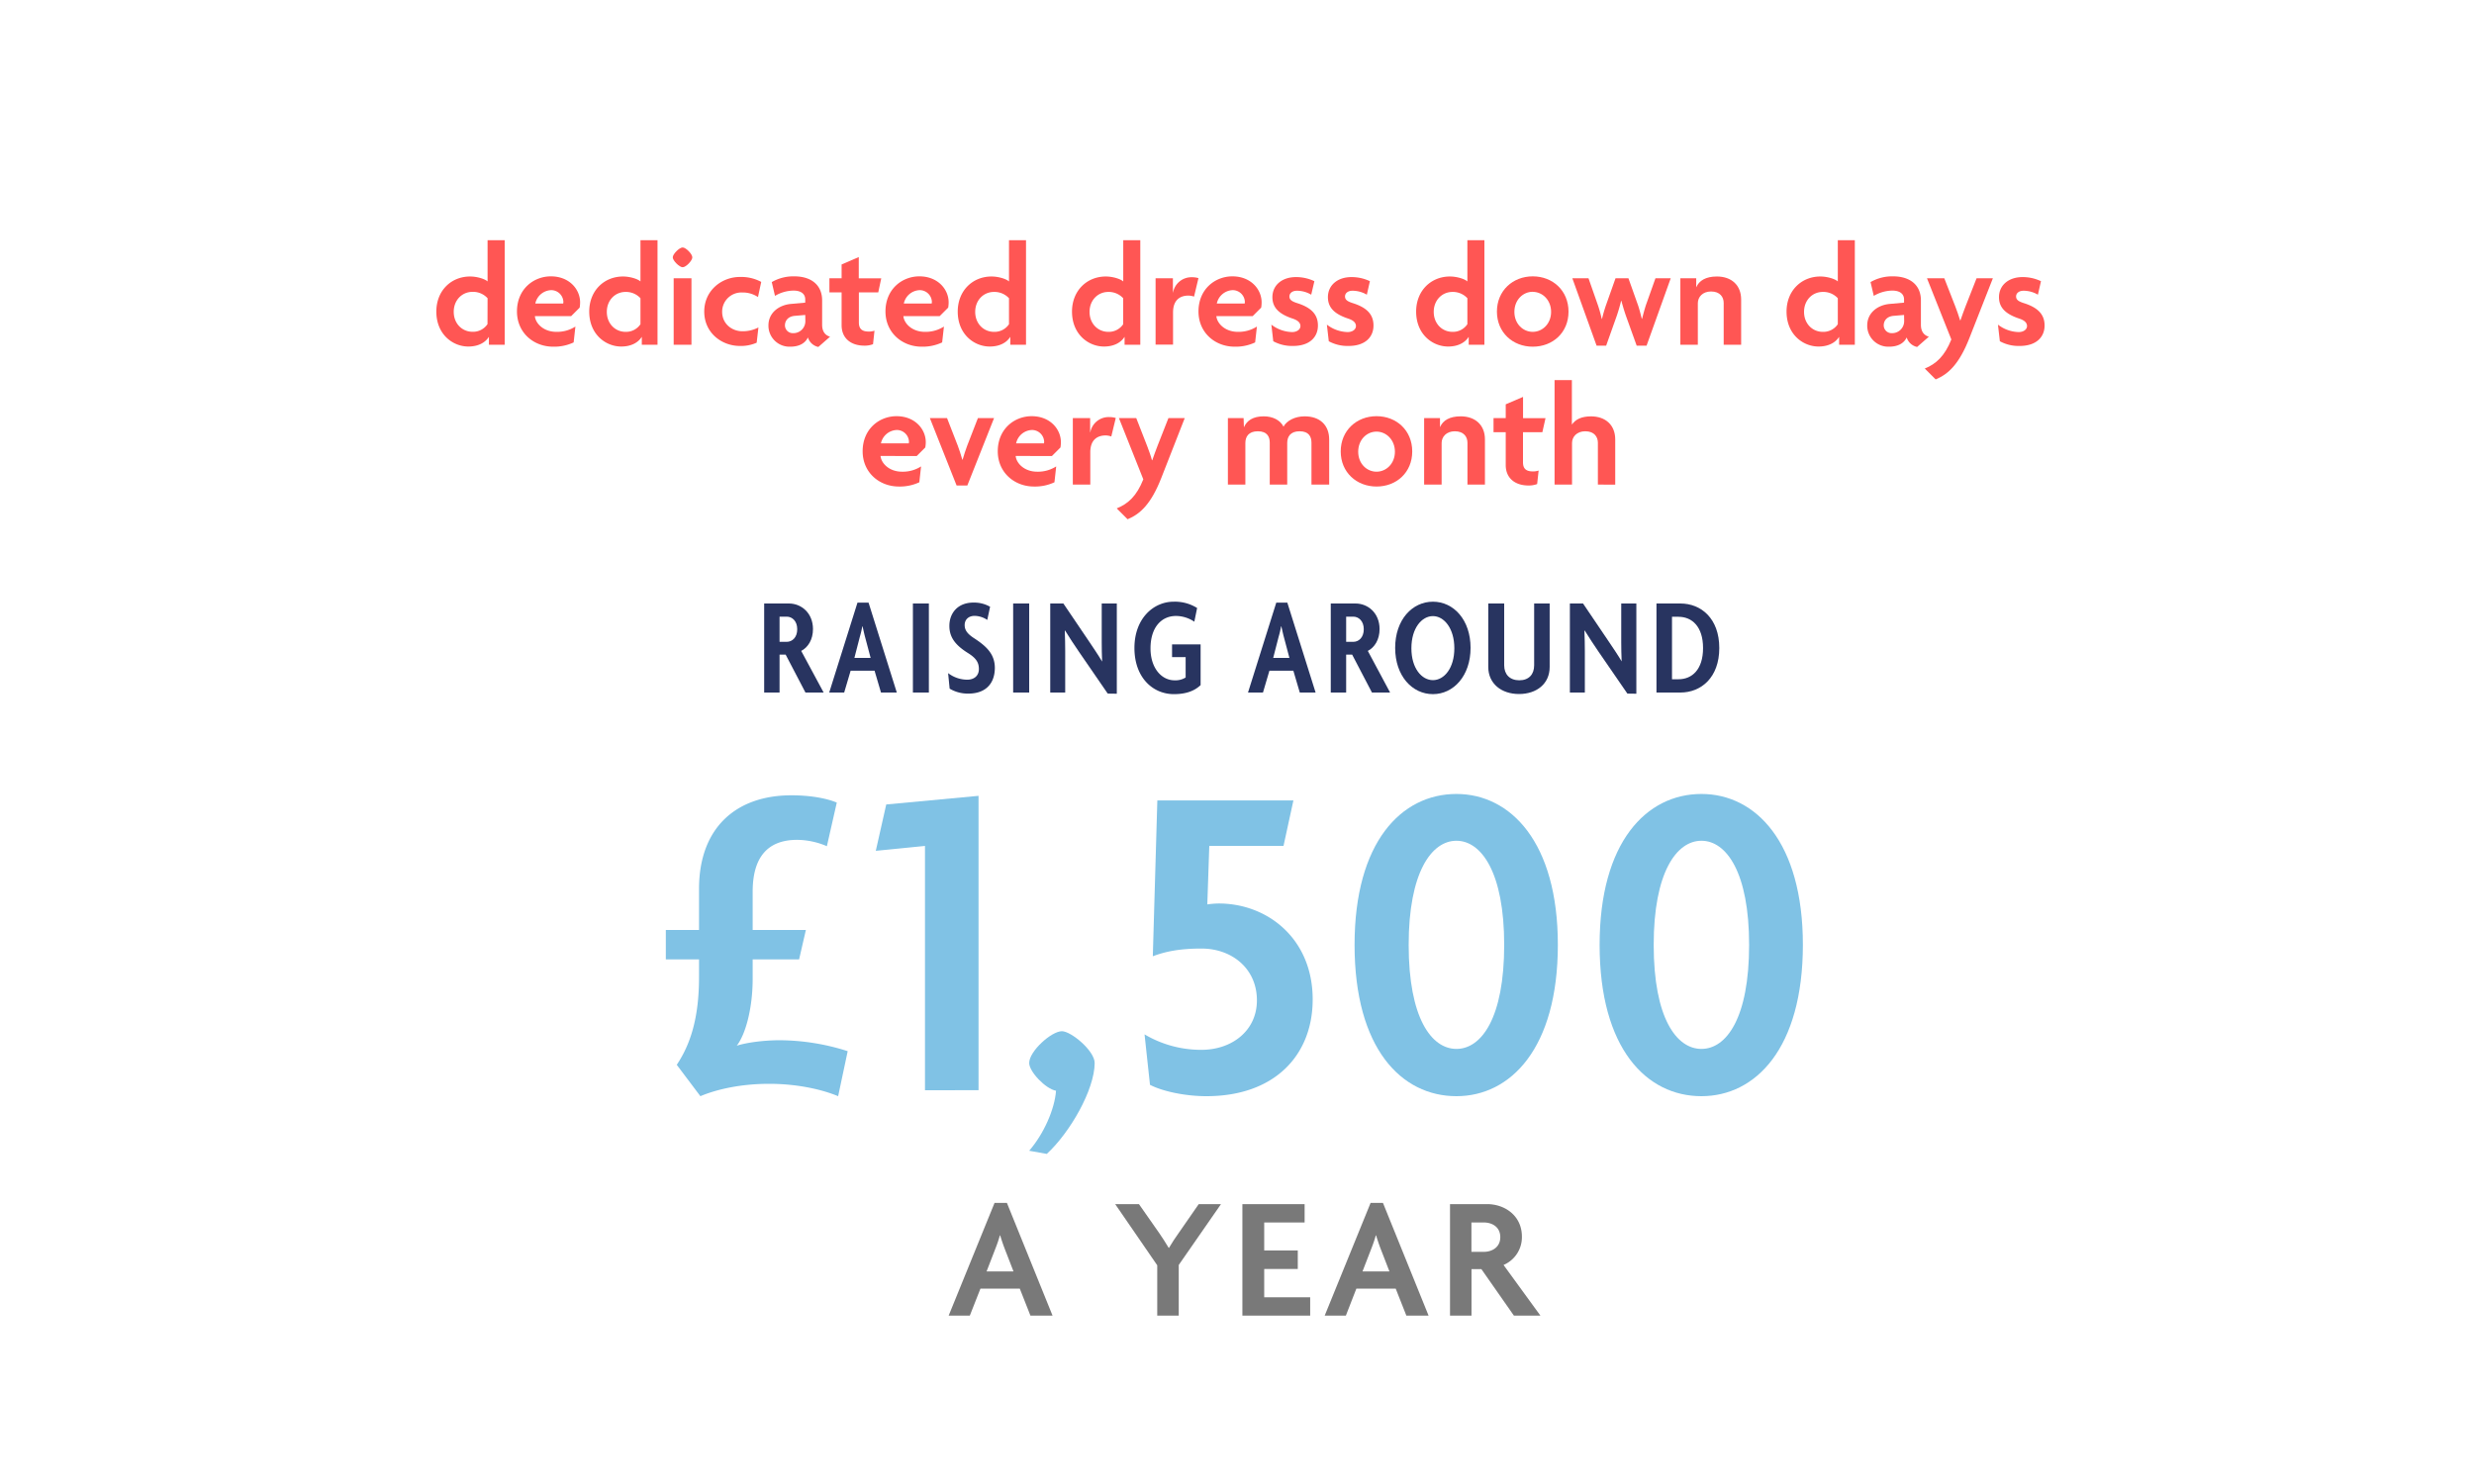 <svg id="Layer_1" data-name="Layer 1" xmlns="http://www.w3.org/2000/svg" viewBox="0 0 1000 600"><defs><style>.cls-1{fill:#797979;}.cls-2{fill:#80c2e5;}.cls-3{fill:#ff5654;}.cls-4{fill:#283460;}</style></defs><title>why-choose-us-tile-02</title><path class="cls-1" d="M416.51,531.93,412.2,521H396.3L392,531.93h-8.55L402,486.35h5l18.45,45.58Zm-10.6-27.56c-.49-1.34-1.13-3.18-1.62-4.88h-.14a49.86,49.86,0,0,1-1.63,4.88l-3.74,9.68h10.88Z"/><path class="cls-1" d="M476.45,511.44v20.49h-8.69V511.57l-17-24.73h9.61l8.26,11.81c1.2,1.69,2.62,4,3.75,5.86h.14c1.13-1.91,2.68-4.31,3.82-5.86l8.19-11.81h9Z"/><path class="cls-1" d="M502.18,531.93V486.84h25.15v7.42H511v11.31h13.57v7.49H511v11.45h18.58v7.42Z"/><path class="cls-1" d="M568.46,531.93,564.15,521h-15.9L544,531.93h-8.56L554,486.35h5l18.44,45.58Zm-10.6-27.56c-.49-1.34-1.13-3.18-1.62-4.88h-.14a49.86,49.86,0,0,1-1.63,4.88l-3.74,9.68h10.88Z"/><path class="cls-1" d="M611.93,531.93l-13.14-18.8h-4v18.8H586.1V486.84h15c7.06,0,14.06,4.6,14.06,13.15a12.2,12.2,0,0,1-7.42,11.45l14.91,20.49ZM599.7,494.26h-4.94v11.88h4.94c3.4,0,6.72-1.84,6.72-5.94S603.17,494.26,599.7,494.26Z"/><path class="cls-2" d="M338.78,443.2c-6.61-2.75-16.54-5-27.93-5s-21.13,2.21-27.75,5l-9.55-12.68c5.51-8.26,9-18.92,9-35.46v-7.17H269.13V376h13.42V359.41c0-25,15.25-37.86,37.3-37.86,7.35,0,14,1.11,18.38,2.94l-4,17.64a31.12,31.12,0,0,0-12-2.57c-11.94,0-18,7-18,21V376h21.51L323,387.89H304.23v7.9c0,11.58-2.75,22.24-6.43,27,4-1.29,11-2.21,17.28-2.21A91.16,91.16,0,0,1,342.64,425Z"/><path class="cls-2" d="M373.88,440.81V342L354,344l4.22-18.74,37.31-3.49v119Z"/><path class="cls-2" d="M423.12,466.54,416,465.26c5.89-6.8,10.29-16.73,10.85-24.26-4.23-.74-10.85-7.72-10.85-11.21,0-4.78,9-12.86,13.23-12.86,3.68,0,13.24,7.9,13.24,12.86C442.42,440.63,432.49,457.91,423.12,466.54Z"/><path class="cls-2" d="M487.62,443.2c-8.64,0-17.82-2-22.79-4.59l-2.2-20.4a44.83,44.83,0,0,0,23,6.25c12.31,0,22.42-7.72,22.42-20,0-12.86-10.11-20.95-22.42-20.95-8.45,0-14.33,1.1-19.66,3.12l1.83-63h55l-4,18.38h-30l-.8,23.65a37,37,0,0,1,4.59-.37c19.85,0,38,14.33,38,38.77C530.62,426.3,515.55,443.2,487.62,443.2Z"/><path class="cls-2" d="M588.69,443.2c-22.24,0-41.17-19.29-41.17-61.19,0-41.53,18.93-61,41.17-61,21.86,0,41,19.48,41,61C629.67,423.91,610.55,443.2,588.69,443.2Zm0-103.27c-10.11,0-19.3,12.86-19.3,42.08,0,29.59,9.19,42.08,19.3,42.08S608,411.6,608,382C608,352.79,598.79,339.93,588.69,339.93Z"/><path class="cls-2" d="M687.73,443.2c-22.24,0-41.16-19.29-41.16-61.19,0-41.53,18.92-61,41.16-61,21.87,0,41,19.48,41,61C728.71,423.91,709.6,443.2,687.73,443.2Zm0-103.27c-10.11,0-19.3,12.86-19.3,42.08,0,29.59,9.19,42.08,19.3,42.08S707,411.6,707,382C707,352.79,697.84,339.93,687.73,339.93Z"/><path class="cls-3" d="M197.62,139.39v-3.14h-.06c-1.37,2.19-4.16,3.86-8.25,3.86-6.24,0-12.94-4.87-12.94-14.13,0-8.49,6-14.19,13.65-14.19,2.85,0,6,1,7.06,2V97.13H204v42.26Zm-.54-18.81A7.91,7.91,0,0,0,191,118c-4.28,0-7.6,3.38-7.6,8.07s3.32,8.07,7.6,8.07a7,7,0,0,0,6.05-3.09Z"/><path class="cls-3" d="M234.3,124.38l-3.44,3.44H216.2c.24,2.79,3.32,6.35,8.73,6.35a13.69,13.69,0,0,0,7.65-2.14l-.71,6.41a18.35,18.35,0,0,1-8.25,1.73c-8,0-14.66-5.7-14.66-14.25,0-9,6.71-14.19,13.71-14.19,7.42,0,11.81,5.23,11.81,10.51A12.79,12.79,0,0,1,234.3,124.38Zm-11.51-7.07a6.8,6.8,0,0,0-6.41,5.4h11.28c0-.23.06-.41.06-.65a4.92,4.92,0,0,0-4.93-4.75Z"/><path class="cls-3" d="M259.42,139.39v-3.14h-.06c-1.37,2.19-4.16,3.86-8.25,3.86-6.24,0-12.94-4.87-12.94-14.13,0-8.49,6.05-14.19,13.65-14.19,2.85,0,6,1,7.06,2V97.13h6.89v42.26Zm-.54-18.81a7.93,7.93,0,0,0-6-2.55c-4.28,0-7.6,3.38-7.6,8.07s3.32,8.07,7.6,8.07a7,7,0,0,0,6-3.09Z"/><path class="cls-3" d="M275.93,108.05c-1.31,0-4-2.67-4-4s2.67-4,4-4,3.91,2.67,3.91,4S277.29,108.05,275.93,108.05Zm-3.63,31.34V112.51h7.19v26.88Z"/><path class="cls-3" d="M306.38,120.1a11.07,11.07,0,0,0-6.41-1.84,7.77,7.77,0,0,0-8.07,7.45c0,.13,0,.26,0,.39,0,4.69,3.8,7.83,8.19,7.83a13.62,13.62,0,0,0,6.47-1.54l-.71,6.17a15.73,15.73,0,0,1-6.77,1.31c-7.36,0-14.42-5.28-14.42-13.89s7.12-14,14.37-14a17.07,17.07,0,0,1,8.66,2Z"/><path class="cls-3" d="M330.78,140.28a5.62,5.62,0,0,1-4.22-3.85c-1.24,2.67-4,3.74-7.12,3.74a8.51,8.51,0,0,1-8.83-8.19c0-.14,0-.28,0-.42,0-5,4.09-8.19,9-8.67l5.87-.53v-1.31c0-2-1.42-3.56-4.75-3.56a15,15,0,0,0-7.48,2.14l-1.3-5.58a17.44,17.44,0,0,1,9.14-2.32c6.59,0,11.22,3.33,11.22,9.74v9.85c0,2.79,1.31,4.28,3.2,4.81Zm-5.29-12.94-4.21.36c-2.85.24-4,2.08-4,3.86a3.16,3.16,0,0,0,3.2,3.14h.13a4.83,4.83,0,0,0,4.92-4.76v-.24Z"/><path class="cls-3" d="M355,118.2h-7.84v12.17c0,2.73,1.43,3.68,4,3.68a6.72,6.72,0,0,0,2.31-.35l-.59,5.46a9.31,9.31,0,0,1-3.5.59c-5.46,0-9.2-3-9.2-8.25V118.2h-4.93v-5.69h4.93v-5.58l6.94-3v8.61h9.08Z"/><path class="cls-3" d="M383.26,124.38l-3.45,3.44H365.15c.24,2.79,3.33,6.35,8.73,6.35a13.75,13.75,0,0,0,7.66-2.14l-.72,6.41a18.35,18.35,0,0,1-8.25,1.73c-7.95,0-14.66-5.7-14.66-14.25,0-9,6.71-14.19,13.71-14.19,7.42,0,11.82,5.23,11.82,10.51A12.79,12.79,0,0,1,383.26,124.38Zm-11.52-7.07a6.8,6.8,0,0,0-6.41,5.4h11.28c0-.23.06-.41.06-.65a4.92,4.92,0,0,0-4.93-4.75Z"/><path class="cls-3" d="M408.37,139.39v-3.14h-.06c-1.36,2.19-4.15,3.86-8.25,3.86-6.23,0-12.94-4.87-12.94-14.13,0-8.49,6.06-14.19,13.65-14.19,2.85,0,6,1,7.07,2V97.13h6.88v42.26Zm-.53-18.81a8,8,0,0,0-6.06-2.55c-4.27,0-7.6,3.38-7.6,8.07s3.33,8.07,7.6,8.07a7,7,0,0,0,6.06-3.09Z"/><path class="cls-3" d="M454.56,139.39v-3.14h-.06c-1.37,2.19-4.16,3.86-8.25,3.86-6.23,0-12.94-4.87-12.94-14.13,0-8.49,6.05-14.19,13.65-14.19,2.85,0,6,1,7.06,2V97.13h6.89v42.26ZM454,120.58a7.93,7.93,0,0,0-6-2.55c-4.27,0-7.6,3.38-7.6,8.07s3.33,8.07,7.6,8.07a7,7,0,0,0,6-3.09Z"/><path class="cls-3" d="M482.64,119.92a7.58,7.58,0,0,0-2.26-.41c-3.14,0-6.23,1.54-6.23,6.83v13h-7.06V112.51h7v5.75h.06a7.54,7.54,0,0,1,7.66-6.17,8.89,8.89,0,0,1,2.61.36Z"/><path class="cls-3" d="M509.77,124.38l-3.44,3.44H491.66c.24,2.79,3.33,6.35,8.73,6.35a13.75,13.75,0,0,0,7.66-2.14l-.72,6.41a18.31,18.31,0,0,1-8.24,1.73c-8,0-14.66-5.7-14.66-14.25,0-9,6.7-14.19,13.71-14.19,7.42,0,11.81,5.23,11.81,10.51A12.79,12.79,0,0,1,509.77,124.38Zm-11.52-7.07a6.82,6.82,0,0,0-6.41,5.4h11.28c0-.23.06-.41.06-.65A4.92,4.92,0,0,0,498.25,117.31Z"/><path class="cls-3" d="M522.66,139.87a15.81,15.81,0,0,1-8-1.9l-.77-6.71a14.35,14.35,0,0,0,8.37,3c2,0,3.38-1.07,3.38-2.43s-1.07-2.32-3.08-3c-5.23-1.72-8.25-4.22-8.25-8.67,0-4.86,3.91-8.13,9.49-8.13a17.13,17.13,0,0,1,7.48,1.66L530,119.15a11.32,11.32,0,0,0-5.81-1.6c-1.84,0-3,1-3,2.32s1,2,3.09,2.67c5.64,1.78,8.43,4.51,8.43,9.08S529.48,139.87,522.66,139.87Z"/><path class="cls-3" d="M545.1,139.87a15.81,15.81,0,0,1-8-1.9l-.77-6.71a14.35,14.35,0,0,0,8.37,3c2,0,3.38-1.07,3.38-2.43s-1.06-2.32-3.08-3c-5.23-1.72-8.25-4.22-8.25-8.67,0-4.86,3.91-8.13,9.49-8.13a17.13,17.13,0,0,1,7.48,1.66l-1.24,5.46a11.35,11.35,0,0,0-5.82-1.6c-1.84,0-3,1-3,2.32s1,2,3.09,2.67c5.64,1.78,8.42,4.51,8.42,9.08S551.92,139.87,545.1,139.87Z"/><path class="cls-3" d="M593.66,139.39v-3.14h-.06c-1.37,2.19-4.16,3.86-8.25,3.86-6.24,0-12.94-4.87-12.94-14.13,0-8.49,6.05-14.19,13.65-14.19,2.85,0,6,1,7.06,2V97.13H600v42.26Zm-.54-18.81a7.93,7.93,0,0,0-6-2.55c-4.28,0-7.6,3.38-7.6,8.07s3.32,8.07,7.6,8.07a7,7,0,0,0,6-3.09Z"/><path class="cls-3" d="M619.54,140.17c-8.07,0-14.48-5.76-14.48-14.19s6.41-14.25,14.48-14.25S634,117.49,634,126,627.62,140.17,619.54,140.17Zm0-22.2c-4,0-7.42,3.32-7.42,8.13s3.45,8.07,7.42,8.07,7.42-3.32,7.42-8.07-3.44-8.1-7.42-8.1Z"/><path class="cls-3" d="M665.55,139.75h-4l-4.27-11.87c-.65-1.84-1.31-4-1.9-6.23h-.12c-.53,2.19-1.19,4.39-1.78,6.11l-4.27,12h-3.86l-9.8-27.24h6.53l3.8,10.86a52.48,52.48,0,0,1,1.54,5.52h.13a55.31,55.31,0,0,1,1.6-5.52L653,112.51h5.22l3.86,10.86c.59,1.72,1.07,3.68,1.54,5.52h.12c.47-1.84,1-3.86,1.54-5.52l3.86-10.86h6.17Z"/><path class="cls-3" d="M696.72,139.39V122.48c0-2.38-1.48-4.63-5.1-4.63-3.45,0-5.35,2.25-5.35,4.75v16.79h-7.06V112.51h6.41v3.56h.06c1.13-2.61,3.8-4.28,8.31-4.28,5.88,0,9.79,3.51,9.79,9.32v18.28Z"/><path class="cls-3" d="M743.38,139.39v-3.14h-.06c-1.36,2.19-4.15,3.86-8.25,3.86-6.23,0-12.94-4.87-12.94-14.13,0-8.49,6.06-14.19,13.65-14.19,2.85,0,6,1,7.07,2V97.13h6.88v42.26Zm-.53-18.81a7.92,7.92,0,0,0-6.06-2.55c-4.27,0-7.59,3.38-7.59,8.07s3.32,8.07,7.59,8.07a7,7,0,0,0,6.06-3.09Z"/><path class="cls-3" d="M774.91,140.28a5.63,5.63,0,0,1-4.22-3.85c-1.24,2.67-4,3.74-7.12,3.74a8.51,8.51,0,0,1-8.83-8.19c0-.14,0-.28,0-.42,0-5,4.09-8.19,9-8.67l5.88-.53v-1.31c0-2-1.43-3.56-4.75-3.56a15,15,0,0,0-7.48,2.14l-1.31-5.58a17.44,17.44,0,0,1,9.14-2.32c6.59,0,11.22,3.33,11.22,9.74v9.85c0,2.79,1.31,4.28,3.21,4.81Zm-5.28-12.94-4.22.36c-2.85.24-4,2.08-4,3.86a3.16,3.16,0,0,0,3.2,3.14h.13a4.84,4.84,0,0,0,4.93-4.77v-.23Z"/><path class="cls-3" d="M796,136.78c-4.1,10.39-8.44,14.49-13.6,16.62L778,149c4.57-1.84,8.07-5.05,10.74-11.75l-9.85-24.75h7l4.4,11.27c.59,1.61,1.42,3.74,2,5.76h.12c.65-1.9,1.49-4.15,2.08-5.7l4.45-11.33h6.59Z"/><path class="cls-3" d="M816.35,139.87a15.81,15.81,0,0,1-8-1.9l-.77-6.71a14.35,14.35,0,0,0,8.37,3c2,0,3.38-1.07,3.38-2.43s-1.06-2.32-3.08-3c-5.23-1.72-8.25-4.22-8.25-8.67,0-4.86,3.91-8.13,9.5-8.13a17.08,17.08,0,0,1,7.47,1.66l-1.24,5.46a11.35,11.35,0,0,0-5.82-1.6c-1.84,0-3,1-3,2.32s1,2,3.09,2.67c5.64,1.78,8.43,4.51,8.43,9.08S823.17,139.87,816.35,139.87Z"/><path class="cls-3" d="M374,180.92l-3.44,3.44H355.92c.24,2.79,3.32,6.35,8.73,6.35a13.69,13.69,0,0,0,7.65-2.14l-.71,6.42a18.48,18.48,0,0,1-8.25,1.72c-7.95,0-14.66-5.7-14.66-14.25,0-9,6.71-14.19,13.71-14.19,7.42,0,11.81,5.23,11.81,10.51A11.84,11.84,0,0,1,374,180.92Zm-11.51-7.07a6.8,6.8,0,0,0-6.41,5.41h11.27c0-.24.06-.42.06-.66a4.92,4.92,0,0,0-4.9-4.75Z"/><path class="cls-3" d="M391,196.29h-4.34l-10.8-27.24h6.94l4.34,11.16c.59,1.6,1.3,3.73,1.83,5.63h.13c.53-1.9,1.24-4,1.84-5.63l4.33-11.16h6.53Z"/><path class="cls-3" d="M428.64,180.92l-3.44,3.44H410.54c.24,2.79,3.33,6.35,8.73,6.35a13.69,13.69,0,0,0,7.65-2.14l-.71,6.42a18.48,18.48,0,0,1-8.25,1.72c-7.95,0-14.66-5.7-14.66-14.25,0-9,6.71-14.19,13.71-14.19,7.42,0,11.81,5.23,11.81,10.51A12.79,12.79,0,0,1,428.64,180.92Zm-11.51-7.07a6.8,6.8,0,0,0-6.41,5.41H422c0-.24.05-.42.05-.66A4.92,4.92,0,0,0,417.13,173.85Z"/><path class="cls-3" d="M449.19,176.47a7.29,7.29,0,0,0-2.26-.42c-3.14,0-6.23,1.54-6.23,6.83v13.05h-7.06V169.05h7v5.75h.06a7.54,7.54,0,0,1,7.66-6.17A8.77,8.77,0,0,1,451,169Z"/><path class="cls-3" d="M469.37,193.32c-4.09,10.39-8.43,14.49-13.59,16.62l-4.39-4.39c4.57-1.84,8.07-5,10.74-11.75l-9.85-24.75h7l4.4,11.27c.59,1.61,1.42,3.74,1.95,5.76h.12c.65-1.9,1.49-4.15,2.08-5.7l4.45-11.33h6.59Z"/><path class="cls-3" d="M530.1,195.93V179c0-2.38-1-4.63-4.8-4.63s-5,2.25-5,4.75v16.79h-7.06V179c0-2.38-1-4.63-4.81-4.63s-5.05,2.25-5.05,4.75v16.79h-7.06V169.05h6.35l.12,3.62h.06c1.13-2.61,3.62-4.34,7.95-4.34,3.62,0,6.65,1.49,8,4.16,1.3-2.38,4.57-4.16,8.54-4.16,6.18,0,9.92,3.57,9.92,9.38v18.22Z"/><path class="cls-3" d="M556.4,196.71c-8.07,0-14.48-5.76-14.48-14.19s6.41-14.25,14.48-14.25,14.43,5.76,14.43,14.25S564.48,196.71,556.4,196.71Zm0-22.2c-4,0-7.41,3.32-7.41,8.13s3.44,8.07,7.41,8.07,7.43-3.32,7.43-8.07-3.45-8.13-7.43-8.13Z"/><path class="cls-3" d="M593.15,195.93V179c0-2.38-1.48-4.63-5.1-4.63-3.44,0-5.34,2.25-5.34,4.75v16.79h-7.07V169.05h6.41v3.56h.06c1.13-2.61,3.8-4.28,8.31-4.28,5.88,0,9.8,3.51,9.8,9.32v18.28Z"/><path class="cls-3" d="M623.43,174.74H615.6v12.17c0,2.73,1.42,3.68,4,3.68a6.77,6.77,0,0,0,2.32-.35l-.6,5.46a9.31,9.31,0,0,1-3.5.59c-5.46,0-9.2-3-9.2-8.25v-13.3h-4.93v-5.69h4.93v-5.58l7-3v8.61h9.08Z"/><path class="cls-3" d="M645.87,195.93V179c0-2.38-1.48-4.63-5.1-4.63-3.45,0-5.35,2.25-5.35,4.75v16.79h-7.06V153.67h7v18h0c1.37-2,3.74-3.33,7.72-3.33,5.88,0,9.8,3.51,9.8,9.32v18.28Z"/><path class="cls-4" d="M325.57,280l-8-15.32H315.1V280h-6.22V244h10c5.09,0,9.73,3.9,9.73,10.35,0,4.24-2,7.41-4.76,8.82L332.92,280ZM318,249.32h-2.9V259.5H318c2.2,0,4.24-1.75,4.24-5.09S320.19,249.32,318,249.32Z"/><path class="cls-4" d="M356.1,280l-2.6-8.82h-9.67L341.22,280h-6.05l11.43-36.36h4.47L362.49,280Zm-6.45-22.51c-.34-1.24-.68-2.88-1-4.24h-.11a38.64,38.64,0,0,1-1,4.24L345.35,266h6.56Z"/><path class="cls-4" d="M369,280V244h6.45v36Z"/><path class="cls-4" d="M391.43,280.43a14.33,14.33,0,0,1-7.58-2l-.62-6.28a12.84,12.84,0,0,0,7.69,2.66c2.89,0,4.75-1.64,4.75-4.3s-1.13-4.41-4.35-6.44c-5.09-3.17-7.58-6.34-7.58-11,0-5.26,3.45-9.44,9.73-9.44a13,13,0,0,1,6.73,1.69l-1.14,5.32A9.63,9.63,0,0,0,394,249c-2.61,0-4.08,1.58-4.08,3.73s1.25,3.68,4,5.43c5.09,3.34,8.2,6.51,8.2,11.93C402.06,276.47,398.33,280.43,391.43,280.43Z"/><path class="cls-4" d="M409.52,280V244H416v36Z"/><path class="cls-4" d="M447.75,280.43l-11.59-16.85c-1.82-2.66-4-5.94-5.66-8.66l-.11.06c.11,2.94.17,5.88.17,8.37V280h-6.05V244h5.31l10.52,15.55c1.47,2.21,3.68,5.43,5.09,7.86h.05c-.11-2.48-.16-5.42-.16-7.8V244h6.1v36.48Z"/><path class="cls-4" d="M474.49,280.65c-8.54,0-15.95-6.73-15.95-18.66s7.69-18.72,15.89-18.72a16.94,16.94,0,0,1,9.45,2.55l-1.13,5.54a13.44,13.44,0,0,0-7.41-2.32c-5.77,0-10.3,4.47-10.3,13.12,0,7.92,4.42,12.9,9.73,12.9a7.73,7.73,0,0,0,4.47-1.14v-8.25h-5.49v-5.15h11.54V277C482.69,279.47,479.18,280.65,474.49,280.65Z"/><path class="cls-4" d="M525.38,280l-2.6-8.82H513.1L510.5,280h-6.05l11.43-36.36h4.46L531.77,280Zm-6.45-22.51c-.34-1.24-.68-2.88-1-4.24h-.11a38.64,38.64,0,0,1-1,4.24L514.63,266h6.56Z"/><path class="cls-4" d="M554.55,280l-8-15.32h-2.43V280H537.9V244h10c5.09,0,9.73,3.9,9.73,10.35,0,4.24-2,7.41-4.75,8.82l9,16.83ZM547,249.32h-2.88V259.5H547c2.21,0,4.24-1.75,4.24-5.09S549.18,249.32,547,249.32Z"/><path class="cls-4" d="M579.2,280.65c-8.37,0-15.27-7.35-15.27-18.71s6.9-18.67,15.27-18.67,15.21,7.35,15.21,18.67S587.52,280.65,579.2,280.65Zm0-31.55c-4.52,0-8.71,4.86-8.71,13s4.19,12.89,8.71,12.89,8.65-4.81,8.65-12.89S583.67,249.1,579.2,249.1Z"/><path class="cls-4" d="M614,280.6c-7.07,0-12.44-4.13-12.44-11V244H608v25c0,3.67,2.26,6.05,6.11,6.05s6-2.38,6-6.05V244h6.27v25.62C626.41,276.47,621.1,280.6,614,280.6Z"/><path class="cls-4" d="M657.79,280.43,646.2,263.58c-1.81-2.66-4-5.94-5.66-8.66l-.11.06c.11,2.94.17,5.88.17,8.37V280h-6.05V244h5.32l10.51,15.55c1.48,2.21,3.68,5.43,5.1,7.86h0c-.11-2.48-.17-5.42-.17-7.8V244h6.11v36.48Z"/><path class="cls-4" d="M679.22,280h-9.67V244h9.67c8.37,0,15.72,6.05,15.72,18S687.59,280,679.22,280Zm-.74-30.65h-2.65v25.28h2.65c5.38,0,9.9-3.85,9.9-12.61s-4.52-12.64-9.9-12.64Z"/></svg>